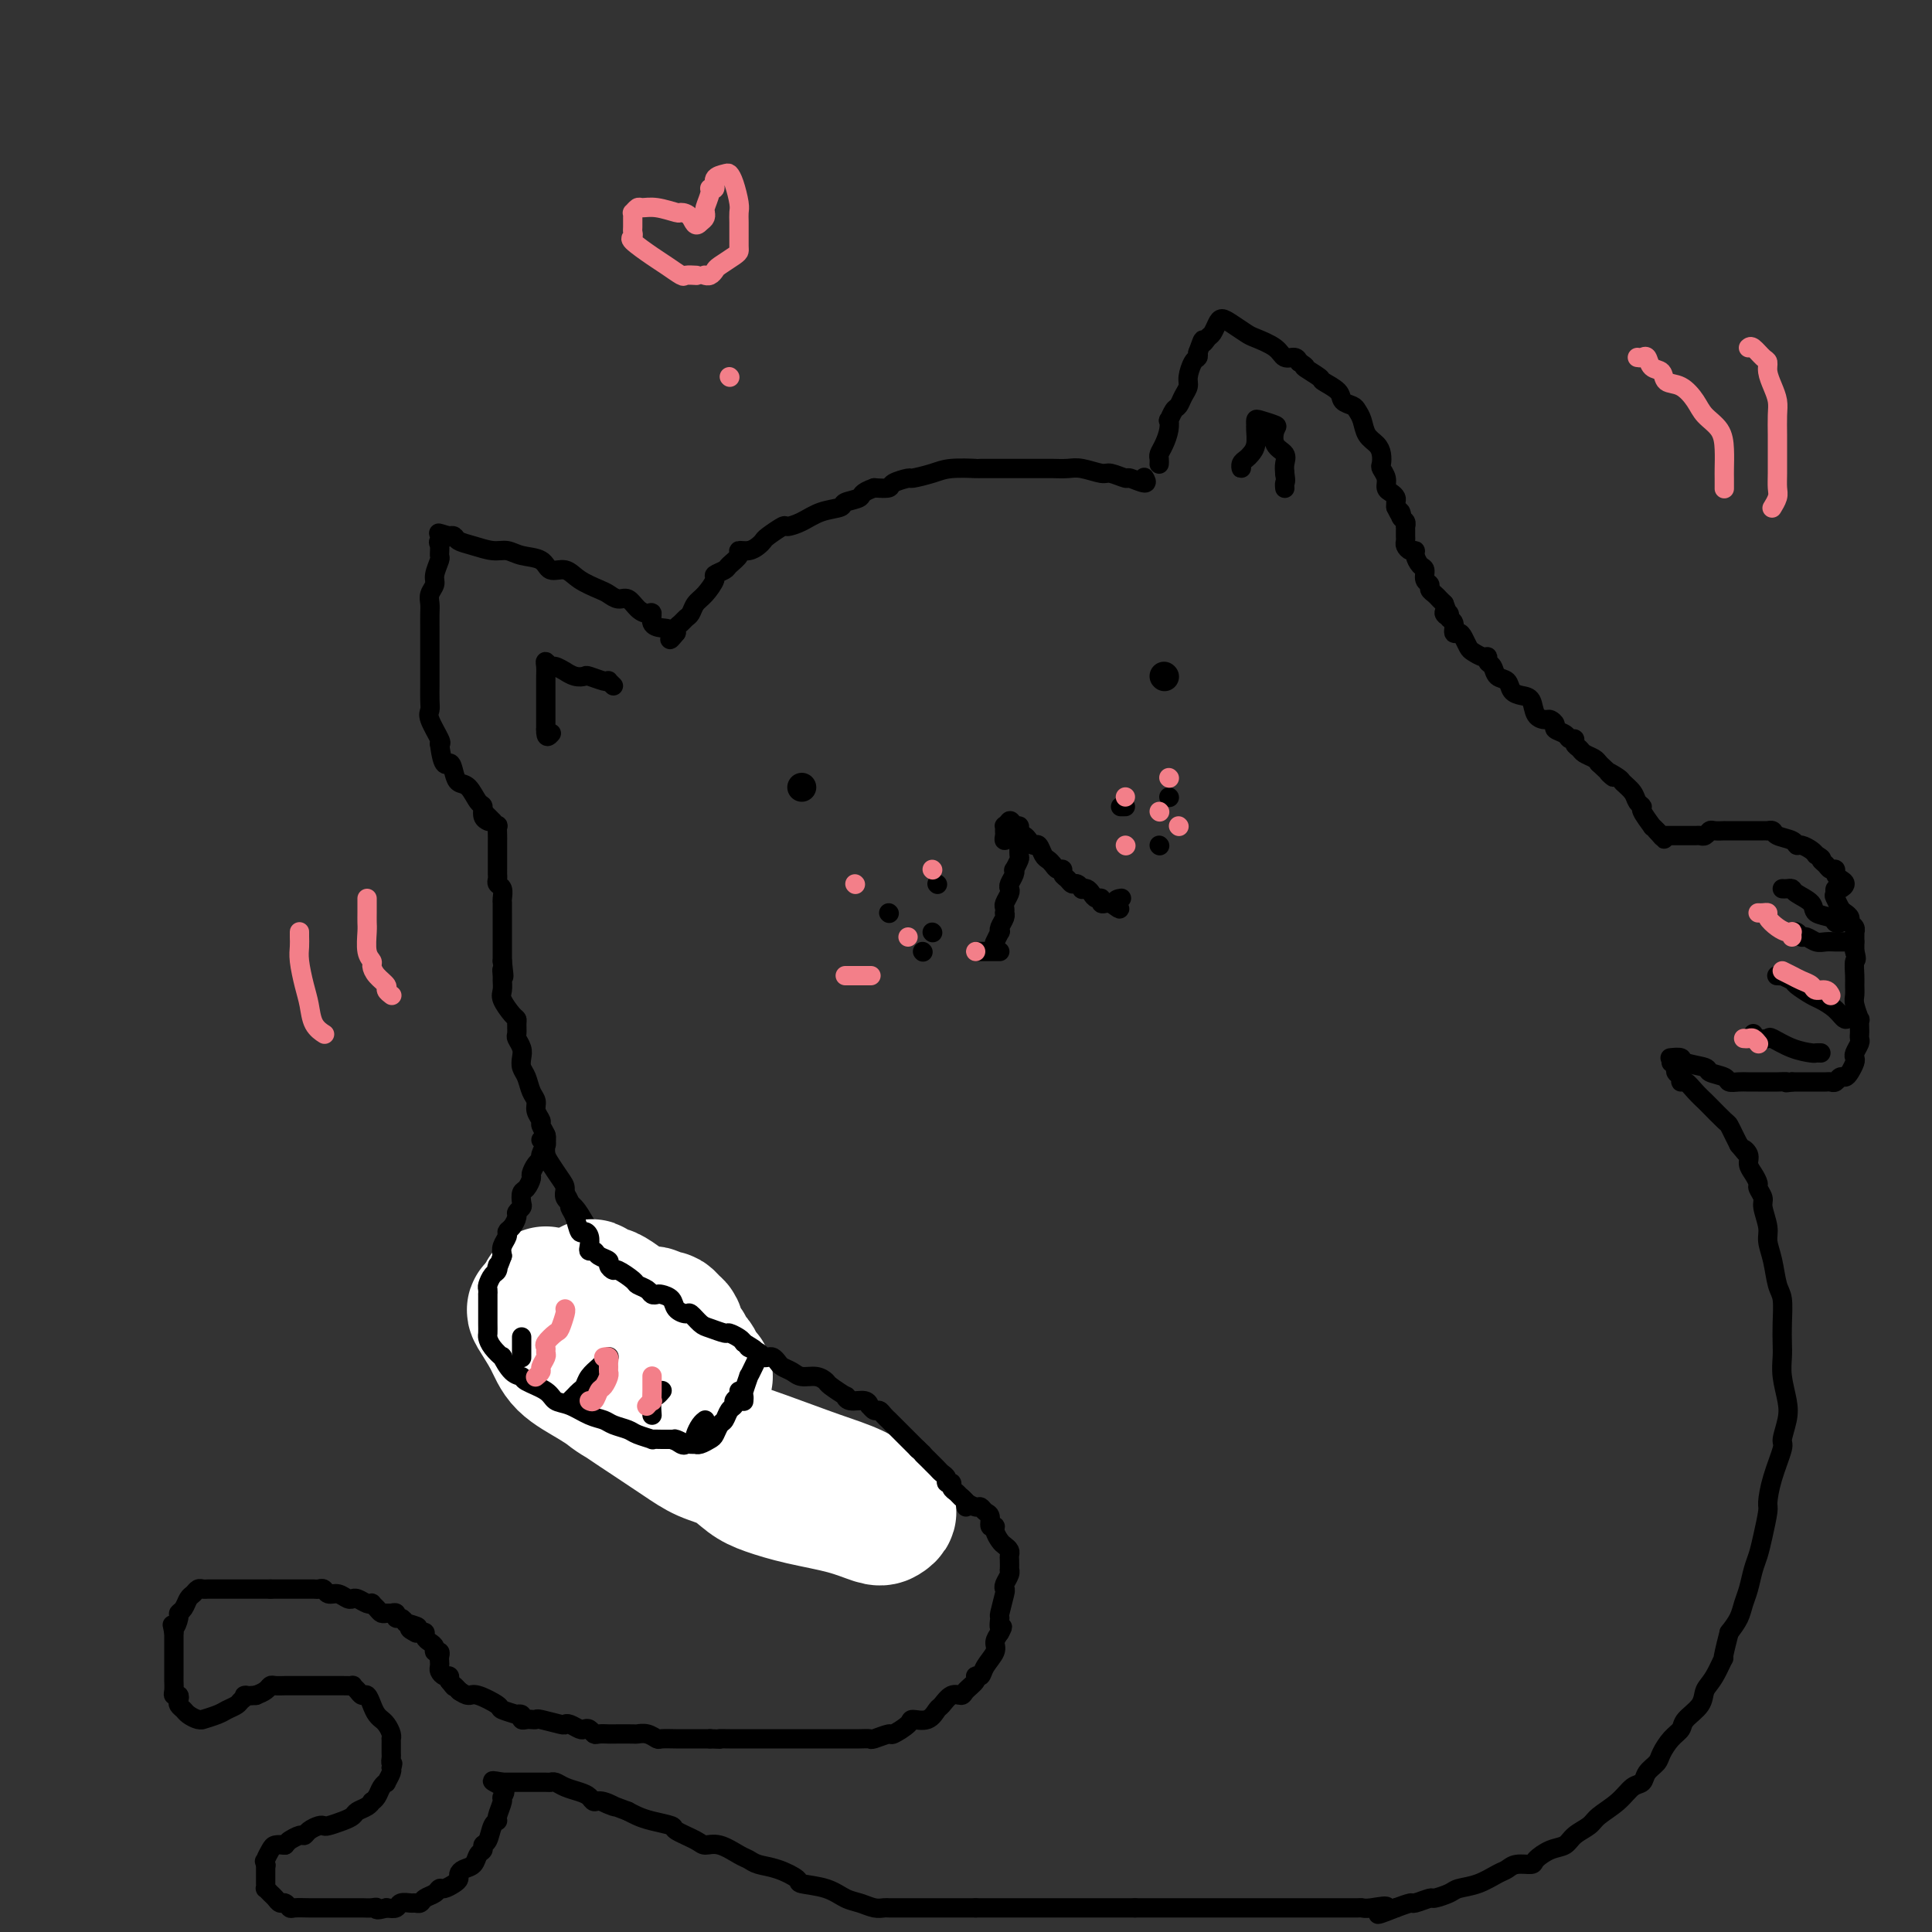 <svg viewBox='0 0 400 400' version='1.1' xmlns='http://www.w3.org/2000/svg' xmlns:xlink='http://www.w3.org/1999/xlink'><rect x="0" y="0" width="400" height="400" fill="#333333" stroke="none"/><g fill='none' stroke='#000000' stroke-width='4' stroke-linecap='round' stroke-linejoin='round'><path d='M237,99c-0.089,-0.146 -0.178,-0.292 0,0c0.178,0.292 0.622,1.022 0,1c-0.622,-0.022 -2.309,-0.794 -3,-1c-0.691,-0.206 -0.386,0.155 -1,0c-0.614,-0.155 -2.145,-0.826 -3,-1c-0.855,-0.174 -1.032,0.150 -2,0c-0.968,-0.150 -2.728,-0.772 -4,-1c-1.272,-0.228 -2.056,-0.061 -3,0c-0.944,0.061 -2.048,0.016 -3,0c-0.952,-0.016 -1.754,-0.004 -3,0c-1.246,0.004 -2.938,0.000 -4,0c-1.062,-0.000 -1.493,0.003 -3,0c-1.507,-0.003 -4.089,-0.011 -5,0c-0.911,0.011 -0.150,0.041 -1,0c-0.850,-0.041 -3.310,-0.152 -5,0c-1.690,0.152 -2.608,0.566 -4,1c-1.392,0.434 -3.257,0.887 -4,1c-0.743,0.113 -0.364,-0.114 -1,0c-0.636,0.114 -2.287,0.569 -3,1c-0.713,0.431 -0.490,0.837 -1,1c-0.510,0.163 -1.755,0.081 -3,0'/><path d='M181,101c-2.975,1.025 -2.413,1.587 -3,2c-0.587,0.413 -2.322,0.675 -3,1c-0.678,0.325 -0.298,0.712 -1,1c-0.702,0.288 -2.486,0.476 -4,1c-1.514,0.524 -2.759,1.383 -4,2c-1.241,0.617 -2.478,0.991 -3,1c-0.522,0.009 -0.327,-0.348 -1,0c-0.673,0.348 -2.213,1.399 -3,2c-0.787,0.601 -0.822,0.751 -1,1c-0.178,0.249 -0.500,0.595 -1,1c-0.500,0.405 -1.179,0.868 -2,1c-0.821,0.132 -1.783,-0.066 -2,0c-0.217,0.066 0.311,0.397 0,1c-0.311,0.603 -1.462,1.478 -2,2c-0.538,0.522 -0.462,0.692 -1,1c-0.538,0.308 -1.688,0.755 -2,1c-0.312,0.245 0.215,0.289 0,1c-0.215,0.711 -1.171,2.088 -2,3c-0.829,0.912 -1.532,1.357 -2,2c-0.468,0.643 -0.700,1.482 -1,2c-0.300,0.518 -0.669,0.713 -1,1c-0.331,0.287 -0.625,0.664 -1,1c-0.375,0.336 -0.832,0.629 -1,1c-0.168,0.371 -0.048,0.820 0,1c0.048,0.180 0.024,0.090 0,0'/><path d='M140,131c-2.149,2.683 -1.023,0.891 -1,0c0.023,-0.891 -1.057,-0.881 -2,-1c-0.943,-0.119 -1.747,-0.365 -2,-1c-0.253,-0.635 0.046,-1.658 0,-2c-0.046,-0.342 -0.435,-0.004 -1,0c-0.565,0.004 -1.304,-0.327 -2,-1c-0.696,-0.673 -1.348,-1.688 -2,-2c-0.652,-0.312 -1.304,0.080 -2,0c-0.696,-0.080 -1.437,-0.633 -2,-1c-0.563,-0.367 -0.950,-0.550 -2,-1c-1.050,-0.450 -2.763,-1.167 -4,-2c-1.237,-0.833 -1.997,-1.782 -3,-2c-1.003,-0.218 -2.249,0.296 -3,0c-0.751,-0.296 -1.009,-1.403 -2,-2c-0.991,-0.597 -2.717,-0.685 -4,-1c-1.283,-0.315 -2.122,-0.859 -3,-1c-0.878,-0.141 -1.793,0.120 -3,0c-1.207,-0.120 -2.705,-0.620 -4,-1c-1.295,-0.380 -2.387,-0.641 -3,-1c-0.613,-0.359 -0.747,-0.817 -1,-1c-0.253,-0.183 -0.627,-0.092 -1,0'/><path d='M93,111c-3.878,-1.136 -1.574,-0.475 -1,0c0.574,0.475 -0.582,0.764 -1,1c-0.418,0.236 -0.097,0.419 0,1c0.097,0.581 -0.030,1.559 0,2c0.030,0.441 0.218,0.345 0,1c-0.218,0.655 -0.843,2.061 -1,3c-0.157,0.939 0.154,1.410 0,2c-0.154,0.590 -0.773,1.297 -1,2c-0.227,0.703 -0.061,1.400 0,2c0.061,0.600 0.016,1.103 0,2c-0.016,0.897 -0.004,2.189 0,3c0.004,0.811 0.001,1.143 0,2c-0.001,0.857 -0.000,2.239 0,3c0.000,0.761 0.001,0.900 0,2c-0.001,1.100 -0.002,3.160 0,4c0.002,0.840 0.008,0.460 0,1c-0.008,0.540 -0.030,2.001 0,3c0.030,0.999 0.111,1.536 0,2c-0.111,0.464 -0.415,0.856 0,2c0.415,1.144 1.547,3.041 2,4c0.453,0.959 0.226,0.979 0,1'/><path d='M91,154c0.711,5.612 1.489,4.141 2,4c0.511,-0.141 0.754,1.046 1,2c0.246,0.954 0.496,1.674 1,2c0.504,0.326 1.263,0.259 2,1c0.737,0.741 1.452,2.290 2,3c0.548,0.710 0.931,0.582 1,1c0.069,0.418 -0.174,1.382 0,2c0.174,0.618 0.764,0.891 1,1c0.236,0.109 0.118,0.055 0,0'/><path d='M240,96c0.002,-0.025 0.003,-0.050 0,0c-0.003,0.050 -0.011,0.176 0,0c0.011,-0.176 0.042,-0.654 0,-1c-0.042,-0.346 -0.156,-0.560 0,-1c0.156,-0.440 0.581,-1.106 1,-2c0.419,-0.894 0.833,-2.018 1,-3c0.167,-0.982 0.086,-1.824 0,-2c-0.086,-0.176 -0.177,0.315 0,0c0.177,-0.315 0.621,-1.434 1,-2c0.379,-0.566 0.693,-0.579 1,-1c0.307,-0.421 0.608,-1.251 1,-2c0.392,-0.749 0.876,-1.419 1,-2c0.124,-0.581 -0.111,-1.073 0,-2c0.111,-0.927 0.568,-2.288 1,-3c0.432,-0.712 0.838,-0.775 1,-1c0.162,-0.225 0.081,-0.613 0,-1'/><path d='M248,73c1.416,-3.959 0.956,-2.358 1,-2c0.044,0.358 0.591,-0.529 1,-1c0.409,-0.471 0.680,-0.526 1,-1c0.320,-0.474 0.688,-1.368 1,-2c0.312,-0.632 0.566,-1.001 1,-1c0.434,0.001 1.046,0.372 2,1c0.954,0.628 2.248,1.512 3,2c0.752,0.488 0.961,0.578 2,1c1.039,0.422 2.907,1.175 4,2c1.093,0.825 1.410,1.722 2,2c0.590,0.278 1.454,-0.063 2,0c0.546,0.063 0.773,0.532 1,1'/><path d='M269,75c2.214,1.352 0.749,0.733 1,1c0.251,0.267 2.218,1.420 3,2c0.782,0.580 0.381,0.589 1,1c0.619,0.411 2.260,1.225 3,2c0.740,0.775 0.578,1.510 1,2c0.422,0.490 1.426,0.736 2,1c0.574,0.264 0.718,0.546 1,1c0.282,0.454 0.703,1.081 1,2c0.297,0.919 0.471,2.129 1,3c0.529,0.871 1.414,1.402 2,2c0.586,0.598 0.874,1.263 1,2c0.126,0.737 0.089,1.545 0,2c-0.089,0.455 -0.230,0.556 0,1c0.230,0.444 0.832,1.232 1,2c0.168,0.768 -0.099,1.516 0,2c0.099,0.484 0.562,0.704 1,1c0.438,0.296 0.849,0.667 1,1c0.151,0.333 0.041,0.628 0,1c-0.041,0.372 -0.012,0.821 0,1c0.012,0.179 0.006,0.090 0,0'/><path d='M289,105c1.635,3.426 1.223,1.492 1,1c-0.223,-0.492 -0.256,0.460 0,1c0.256,0.540 0.801,0.670 1,1c0.199,0.330 0.054,0.862 0,1c-0.054,0.138 -0.015,-0.118 0,0c0.015,0.118 0.007,0.610 0,1c-0.007,0.390 -0.012,0.678 0,1c0.012,0.322 0.041,0.677 0,1c-0.041,0.323 -0.152,0.616 0,1c0.152,0.384 0.567,0.861 1,1c0.433,0.139 0.886,-0.061 1,0c0.114,0.061 -0.109,0.384 0,1c0.109,0.616 0.550,1.527 1,2c0.450,0.473 0.908,0.508 1,1c0.092,0.492 -0.183,1.441 0,2c0.183,0.559 0.822,0.727 1,1c0.178,0.273 -0.107,0.650 0,1c0.107,0.350 0.606,0.671 1,1c0.394,0.329 0.684,0.665 1,1c0.316,0.335 0.658,0.667 1,1'/><path d='M299,125c1.482,3.561 0.186,2.465 0,2c-0.186,-0.465 0.738,-0.297 1,0c0.262,0.297 -0.137,0.722 0,1c0.137,0.278 0.810,0.407 1,1c0.190,0.593 -0.105,1.650 0,2c0.105,0.350 0.609,-0.007 1,0c0.391,0.007 0.669,0.379 1,1c0.331,0.621 0.715,1.490 1,2c0.285,0.510 0.472,0.660 1,1c0.528,0.340 1.397,0.869 2,1c0.603,0.131 0.939,-0.135 1,0c0.061,0.135 -0.153,0.670 0,1c0.153,0.330 0.674,0.456 1,1c0.326,0.544 0.459,1.506 1,2c0.541,0.494 1.492,0.521 2,1c0.508,0.479 0.574,1.411 1,2c0.426,0.589 1.213,0.837 2,1c0.787,0.163 1.574,0.243 2,1c0.426,0.757 0.491,2.192 1,3c0.509,0.808 1.464,0.990 2,1c0.536,0.010 0.654,-0.151 1,0c0.346,0.151 0.920,0.614 1,1c0.080,0.386 -0.333,0.695 0,1c0.333,0.305 1.413,0.607 2,1c0.587,0.393 0.681,0.879 1,1c0.319,0.121 0.863,-0.122 1,0c0.137,0.122 -0.132,0.610 0,1c0.132,0.390 0.664,0.682 1,1c0.336,0.318 0.475,0.663 1,1c0.525,0.337 1.436,0.668 2,1c0.564,0.332 0.782,0.666 1,1'/><path d='M331,158c4.981,4.579 2.433,2.526 2,2c-0.433,-0.526 1.247,0.476 2,1c0.753,0.524 0.578,0.572 1,1c0.422,0.428 1.441,1.237 2,2c0.559,0.763 0.656,1.482 1,2c0.344,0.518 0.933,0.836 1,1c0.067,0.164 -0.388,0.174 0,1c0.388,0.826 1.619,2.469 2,3c0.381,0.531 -0.090,-0.049 0,0c0.090,0.049 0.740,0.728 1,1c0.260,0.272 0.130,0.136 0,0'/><path d='M343,172c2.167,2.500 1.583,1.750 1,1'/><path d='M344,173c0.108,0.155 -0.123,0.041 0,0c0.123,-0.041 0.600,-0.011 1,0c0.400,0.011 0.723,0.003 1,0c0.277,-0.003 0.508,0.000 1,0c0.492,-0.000 1.245,-0.004 2,0c0.755,0.004 1.510,0.015 2,0c0.490,-0.015 0.714,-0.057 1,0c0.286,0.057 0.635,0.211 1,0c0.365,-0.211 0.746,-0.789 1,-1c0.254,-0.211 0.382,-0.057 1,0c0.618,0.057 1.728,0.015 2,0c0.272,-0.015 -0.293,-0.004 0,0c0.293,0.004 1.444,0.001 2,0c0.556,-0.001 0.517,-0.000 1,0c0.483,0.000 1.489,0.000 2,0c0.511,-0.000 0.528,0.000 1,0c0.472,-0.000 1.398,-0.001 2,0c0.602,0.001 0.880,0.003 1,0c0.120,-0.003 0.081,-0.012 0,0c-0.081,0.012 -0.204,0.046 0,0c0.204,-0.046 0.736,-0.171 1,0c0.264,0.171 0.259,0.637 1,1c0.741,0.363 2.226,0.622 3,1c0.774,0.378 0.836,0.874 1,1c0.164,0.126 0.429,-0.120 1,0c0.571,0.120 1.449,0.606 2,1c0.551,0.394 0.776,0.697 1,1'/><path d='M376,177c1.725,0.956 1.036,0.848 1,1c-0.036,0.152 0.581,0.566 1,1c0.419,0.434 0.638,0.890 1,1c0.362,0.110 0.865,-0.124 1,0c0.135,0.124 -0.097,0.607 0,1c0.097,0.393 0.523,0.696 1,1c0.477,0.304 1.004,0.607 1,1c-0.004,0.393 -0.540,0.875 -1,1c-0.460,0.125 -0.846,-0.107 -1,0c-0.154,0.107 -0.077,0.554 0,1'/><path d='M380,185c-0.358,0.427 -0.255,0.496 0,1c0.255,0.504 0.660,1.444 1,2c0.340,0.556 0.613,0.727 1,1c0.387,0.273 0.888,0.647 1,1c0.112,0.353 -0.166,0.686 0,1c0.166,0.314 0.777,0.609 1,1c0.223,0.391 0.060,0.878 0,1c-0.060,0.122 -0.016,-0.121 0,0c0.016,0.121 0.004,0.607 0,1c-0.004,0.393 -0.001,0.693 0,1c0.001,0.307 0.000,0.621 0,1c-0.000,0.379 -0.000,0.823 0,1c0.000,0.177 0.000,0.089 0,0'/><path d='M384,197c0.618,2.152 0.165,1.534 0,2c-0.165,0.466 -0.040,2.018 0,3c0.040,0.982 -0.003,1.396 0,2c0.003,0.604 0.053,1.398 0,2c-0.053,0.602 -0.210,1.012 0,2c0.210,0.988 0.788,2.555 1,3c0.212,0.445 0.058,-0.233 0,0c-0.058,0.233 -0.019,1.375 0,2c0.019,0.625 0.019,0.731 0,1c-0.019,0.269 -0.057,0.701 0,1c0.057,0.299 0.208,0.465 0,1c-0.208,0.535 -0.777,1.440 -1,2c-0.223,0.560 -0.101,0.776 0,1c0.101,0.224 0.182,0.456 0,1c-0.182,0.544 -0.626,1.400 -1,2c-0.374,0.600 -0.677,0.945 -1,1c-0.323,0.055 -0.664,-0.182 -1,0c-0.336,0.182 -0.666,0.781 -1,1c-0.334,0.219 -0.671,0.059 -1,0c-0.329,-0.059 -0.651,-0.016 -1,0c-0.349,0.016 -0.726,0.004 -1,0c-0.274,-0.004 -0.445,-0.001 -1,0c-0.555,0.001 -1.496,0.000 -2,0c-0.504,-0.000 -0.573,-0.000 -1,0c-0.427,0.000 -1.214,0.000 -2,0'/><path d='M371,224c-1.987,0.309 -0.955,0.083 -1,0c-0.045,-0.083 -1.166,-0.022 -2,0c-0.834,0.022 -1.379,0.007 -2,0c-0.621,-0.007 -1.316,-0.005 -2,0c-0.684,0.005 -1.358,0.012 -2,0c-0.642,-0.012 -1.254,-0.045 -2,0c-0.746,0.045 -1.626,0.167 -2,0c-0.374,-0.167 -0.242,-0.623 -1,-1c-0.758,-0.377 -2.407,-0.675 -3,-1c-0.593,-0.325 -0.131,-0.675 -1,-1c-0.869,-0.325 -3.068,-0.623 -4,-1c-0.932,-0.377 -0.597,-0.832 -1,-1c-0.403,-0.168 -1.544,-0.048 -2,0c-0.456,0.048 -0.228,0.024 0,0'/><path d='M381,190c0.107,0.397 0.213,0.794 0,1c-0.213,0.206 -0.747,0.220 -1,0c-0.253,-0.220 -0.225,-0.676 -1,-1c-0.775,-0.324 -2.354,-0.518 -3,-1c-0.646,-0.482 -0.359,-1.254 -1,-2c-0.641,-0.746 -2.210,-1.468 -3,-2c-0.790,-0.532 -0.799,-0.875 -1,-1c-0.201,-0.125 -0.593,-0.034 -1,0c-0.407,0.034 -0.831,0.010 -1,0c-0.169,-0.010 -0.085,-0.005 0,0'/><path d='M384,195c-0.214,0.001 -0.427,0.001 -1,0c-0.573,-0.001 -1.505,-0.004 -2,0c-0.495,0.004 -0.552,0.016 -1,0c-0.448,-0.016 -1.286,-0.061 -2,0c-0.714,0.061 -1.305,0.226 -2,0c-0.695,-0.226 -1.493,-0.845 -2,-1c-0.507,-0.155 -0.724,0.155 -1,0c-0.276,-0.155 -0.610,-0.773 -1,-1c-0.390,-0.227 -0.836,-0.061 -1,0c-0.164,0.061 -0.047,0.017 0,0c0.047,-0.017 0.023,-0.009 0,0'/><path d='M383,210c-0.277,0.593 -0.554,1.185 -1,1c-0.446,-0.185 -1.060,-1.149 -2,-2c-0.940,-0.851 -2.207,-1.591 -3,-2c-0.793,-0.409 -1.111,-0.488 -2,-1c-0.889,-0.512 -2.347,-1.458 -3,-2c-0.653,-0.542 -0.501,-0.681 -1,-1c-0.499,-0.319 -1.649,-0.817 -2,-1c-0.351,-0.183 0.098,-0.049 0,0c-0.098,0.049 -0.742,0.014 -1,0c-0.258,-0.014 -0.129,-0.007 0,0'/><path d='M377,218c-0.399,-0.014 -0.799,-0.028 -1,0c-0.201,0.028 -0.204,0.100 -1,0c-0.796,-0.100 -2.385,-0.370 -4,-1c-1.615,-0.630 -3.256,-1.619 -4,-2c-0.744,-0.381 -0.591,-0.154 -1,0c-0.409,0.154 -1.379,0.234 -2,0c-0.621,-0.234 -0.892,-0.781 -1,-1c-0.108,-0.219 -0.054,-0.109 0,0'/><path d='M346,220c0.454,0.331 0.909,0.662 1,1c0.091,0.338 -0.180,0.685 0,1c0.180,0.315 0.812,0.600 1,1c0.188,0.400 -0.068,0.917 0,1c0.068,0.083 0.459,-0.268 1,0c0.541,0.268 1.230,1.156 2,2c0.770,0.844 1.621,1.644 2,2c0.379,0.356 0.287,0.270 1,1c0.713,0.730 2.232,2.278 3,3c0.768,0.722 0.784,0.617 1,1c0.216,0.383 0.633,1.252 1,2c0.367,0.748 0.683,1.374 1,2'/><path d='M360,237c2.329,2.822 1.150,1.376 1,1c-0.150,-0.376 0.729,0.318 1,1c0.271,0.682 -0.067,1.352 0,2c0.067,0.648 0.539,1.274 1,2c0.461,0.726 0.912,1.552 1,2c0.088,0.448 -0.188,0.517 0,1c0.188,0.483 0.838,1.380 1,2c0.162,0.620 -0.164,0.964 0,2c0.164,1.036 0.818,2.764 1,4c0.182,1.236 -0.109,1.979 0,3c0.109,1.021 0.618,2.321 1,4c0.382,1.679 0.639,3.736 1,5c0.361,1.264 0.828,1.733 1,3c0.172,1.267 0.050,3.332 0,5c-0.050,1.668 -0.026,2.938 0,4c0.026,1.062 0.055,1.917 0,3c-0.055,1.083 -0.195,2.394 0,4c0.195,1.606 0.725,3.506 1,5c0.275,1.494 0.294,2.583 0,4c-0.294,1.417 -0.901,3.164 -1,4c-0.099,0.836 0.310,0.761 0,2c-0.310,1.239 -1.340,3.791 -2,6c-0.660,2.209 -0.950,4.074 -1,5c-0.050,0.926 0.141,0.912 0,2c-0.141,1.088 -0.615,3.277 -1,5c-0.385,1.723 -0.680,2.978 -1,4c-0.320,1.022 -0.666,1.810 -1,3c-0.334,1.190 -0.657,2.783 -1,4c-0.343,1.217 -0.708,2.058 -1,3c-0.292,0.942 -0.512,1.983 -1,3c-0.488,1.017 -1.244,2.008 -2,3'/><path d='M358,338c-1.993,7.735 -0.976,5.073 -1,5c-0.024,-0.073 -1.091,2.442 -2,4c-0.909,1.558 -1.661,2.160 -2,3c-0.339,0.840 -0.266,1.920 -1,3c-0.734,1.080 -2.276,2.162 -3,3c-0.724,0.838 -0.632,1.431 -1,2c-0.368,0.569 -1.197,1.112 -2,2c-0.803,0.888 -1.580,2.120 -2,3c-0.420,0.880 -0.484,1.407 -1,2c-0.516,0.593 -1.483,1.251 -2,2c-0.517,0.749 -0.585,1.590 -1,2c-0.415,0.410 -1.179,0.389 -2,1c-0.821,0.611 -1.700,1.855 -3,3c-1.300,1.145 -3.022,2.190 -4,3c-0.978,0.810 -1.212,1.386 -2,2c-0.788,0.614 -2.132,1.265 -3,2c-0.868,0.735 -1.262,1.555 -2,2c-0.738,0.445 -1.822,0.515 -3,1c-1.178,0.485 -2.450,1.386 -3,2c-0.550,0.614 -0.379,0.942 -1,1c-0.621,0.058 -2.033,-0.153 -3,0c-0.967,0.153 -1.489,0.671 -2,1c-0.511,0.329 -1.009,0.471 -2,1c-0.991,0.529 -2.473,1.447 -4,2c-1.527,0.553 -3.100,0.741 -4,1c-0.900,0.259 -1.129,0.591 -2,1c-0.871,0.409 -2.385,0.897 -3,1c-0.615,0.103 -0.330,-0.179 -1,0c-0.670,0.179 -2.296,0.817 -3,1c-0.704,0.183 -0.487,-0.091 -1,0c-0.513,0.091 -1.757,0.545 -3,1'/><path d='M289,395c-6.491,2.630 -2.717,0.705 -2,0c0.717,-0.705 -1.622,-0.189 -3,0c-1.378,0.189 -1.795,0.051 -2,0c-0.205,-0.051 -0.200,-0.014 -1,0c-0.800,0.014 -2.406,0.004 -3,0c-0.594,-0.004 -0.174,-0.001 -1,0c-0.826,0.001 -2.896,0.000 -4,0c-1.104,-0.000 -1.240,-0.000 -2,0c-0.760,0.000 -2.143,0.000 -3,0c-0.857,-0.000 -1.188,-0.000 -2,0c-0.812,0.000 -2.104,0.000 -3,0c-0.896,-0.000 -1.394,-0.000 -2,0c-0.606,0.000 -1.318,0.000 -2,0c-0.682,-0.000 -1.332,-0.000 -2,0c-0.668,0.000 -1.352,0.000 -2,0c-0.648,-0.000 -1.259,-0.000 -2,0c-0.741,0.000 -1.612,0.000 -2,0c-0.388,-0.000 -0.293,-0.000 -1,0c-0.707,0.000 -2.217,0.000 -3,0c-0.783,-0.000 -0.840,-0.000 -1,0c-0.160,0.000 -0.425,0.000 -1,0c-0.575,-0.000 -1.462,-0.000 -2,0c-0.538,0.000 -0.726,0.000 -1,0c-0.274,-0.000 -0.633,-0.000 -1,0c-0.367,0.000 -0.742,0.000 -1,0c-0.258,-0.000 -0.398,0.000 -1,0c-0.602,0.000 -1.667,0.000 -2,0c-0.333,0.000 0.064,0.000 0,0c-0.064,0.000 -0.590,-0.000 -1,0c-0.410,0.000 -0.705,0.000 -1,0'/><path d='M235,395c-8.516,0.000 -2.807,0.000 -1,0c1.807,0.000 -0.289,0.000 -1,0c-0.711,0.000 -0.036,0.000 0,0c0.036,0.000 -0.568,0.000 -1,0c-0.432,0.000 -0.693,0.000 -1,0c-0.307,0.000 -0.660,0.000 -1,0c-0.340,0.000 -0.669,0.000 -1,0c-0.331,0.000 -0.665,0.000 -1,0c-0.335,0.000 -0.670,0.000 -1,0c-0.330,0.000 -0.656,0.000 -1,0c-0.344,0.000 -0.707,0.000 -1,0c-0.293,0.000 -0.516,0.000 -1,0c-0.484,0.000 -1.228,0.000 -2,0c-0.772,0.000 -1.572,0.000 -2,0c-0.428,-0.000 -0.486,0.000 -1,0c-0.514,0.000 -1.485,0.000 -2,0c-0.515,0.000 -0.574,0.000 -1,0c-0.426,0.000 -1.217,0.000 -2,0c-0.783,0.000 -1.557,0.000 -2,0c-0.443,0.000 -0.556,0.000 -1,0c-0.444,0.000 -1.218,0.000 -2,0c-0.782,0.000 -1.571,0.000 -2,0c-0.429,0.000 -0.496,0.000 -1,0c-0.504,0.000 -1.443,0.000 -2,0c-0.557,0.000 -0.730,-0.000 -1,0c-0.270,0.000 -0.635,0.000 -1,0'/><path d='M202,395c-5.446,0.000 -2.561,0.000 -2,0c0.561,-0.000 -1.200,-0.000 -2,0c-0.800,0.000 -0.638,0.000 -1,0c-0.362,-0.000 -1.249,-0.000 -2,0c-0.751,0.000 -1.366,0.000 -2,0c-0.634,-0.000 -1.287,-0.000 -2,0c-0.713,0.000 -1.487,0.000 -2,0c-0.513,-0.000 -0.767,-0.000 -1,0c-0.233,0.000 -0.446,0.001 -1,0c-0.554,-0.001 -1.450,-0.003 -2,0c-0.550,0.003 -0.755,0.013 -1,0c-0.245,-0.013 -0.531,-0.049 -1,0c-0.469,0.049 -1.121,0.182 -2,0c-0.879,-0.182 -1.984,-0.678 -3,-1c-1.016,-0.322 -1.944,-0.471 -3,-1c-1.056,-0.529 -2.240,-1.437 -4,-2c-1.760,-0.563 -4.096,-0.781 -5,-1c-0.904,-0.219 -0.376,-0.439 -1,-1c-0.624,-0.561 -2.400,-1.465 -4,-2c-1.600,-0.535 -3.024,-0.703 -4,-1c-0.976,-0.297 -1.505,-0.722 -2,-1c-0.495,-0.278 -0.957,-0.407 -2,-1c-1.043,-0.593 -2.669,-1.650 -4,-2c-1.331,-0.350 -2.369,0.008 -3,0c-0.631,-0.008 -0.854,-0.383 -2,-1c-1.146,-0.617 -3.213,-1.475 -4,-2c-0.787,-0.525 -0.293,-0.718 -1,-1c-0.707,-0.282 -2.613,-0.653 -4,-1c-1.387,-0.347 -2.253,-0.671 -3,-1c-0.747,-0.329 -1.373,-0.665 -2,-1'/><path d='M130,375c-8.478,-3.256 -4.171,-1.397 -3,-1c1.171,0.397 -0.792,-0.667 -2,-1c-1.208,-0.333 -1.661,0.065 -2,0c-0.339,-0.065 -0.564,-0.592 -1,-1c-0.436,-0.408 -1.083,-0.698 -2,-1c-0.917,-0.302 -2.102,-0.617 -3,-1c-0.898,-0.383 -1.507,-0.835 -2,-1c-0.493,-0.165 -0.870,-0.044 -1,0c-0.130,0.044 -0.014,0.012 -1,0c-0.986,-0.012 -3.074,-0.003 -4,0c-0.926,0.003 -0.692,0.001 -1,0c-0.308,-0.001 -1.160,-0.000 -2,0c-0.840,0.000 -1.669,0.000 -2,0c-0.331,-0.000 -0.166,-0.000 0,0'/><path d='M104,369c-4.018,-0.819 -1.062,0.134 0,1c1.062,0.866 0.229,1.644 0,2c-0.229,0.356 0.146,0.288 0,1c-0.146,0.712 -0.814,2.204 -1,3c-0.186,0.796 0.109,0.896 0,1c-0.109,0.104 -0.621,0.212 -1,1c-0.379,0.788 -0.625,2.256 -1,3c-0.375,0.744 -0.877,0.763 -1,1c-0.123,0.237 0.135,0.694 0,1c-0.135,0.306 -0.663,0.463 -1,1c-0.337,0.537 -0.485,1.453 -1,2c-0.515,0.547 -1.399,0.725 -2,1c-0.601,0.275 -0.921,0.647 -1,1c-0.079,0.353 0.082,0.686 0,1c-0.082,0.314 -0.407,0.609 -1,1c-0.593,0.391 -1.454,0.879 -2,1c-0.546,0.121 -0.776,-0.125 -1,0c-0.224,0.125 -0.440,0.622 -1,1c-0.560,0.378 -1.463,0.636 -2,1c-0.537,0.364 -0.706,0.833 -1,1c-0.294,0.167 -0.711,0.031 -1,0c-0.289,-0.031 -0.449,0.043 -1,0c-0.551,-0.043 -1.495,-0.204 -2,0c-0.505,0.204 -0.573,0.773 -1,1c-0.427,0.227 -1.214,0.114 -2,0'/><path d='M80,395c-2.584,0.774 -2.043,0.207 -2,0c0.043,-0.207 -0.412,-0.056 -1,0c-0.588,0.056 -1.308,0.015 -2,0c-0.692,-0.015 -1.354,-0.004 -2,0c-0.646,0.004 -1.274,0.001 -2,0c-0.726,-0.001 -1.550,-0.001 -2,0c-0.450,0.001 -0.526,0.001 -1,0c-0.474,-0.001 -1.345,-0.004 -2,0c-0.655,0.004 -1.092,0.016 -2,0c-0.908,-0.016 -2.285,-0.060 -3,0c-0.715,0.060 -0.769,0.224 -1,0c-0.231,-0.224 -0.640,-0.834 -1,-1c-0.360,-0.166 -0.671,0.114 -1,0c-0.329,-0.114 -0.677,-0.622 -1,-1c-0.323,-0.378 -0.623,-0.626 -1,-1c-0.377,-0.374 -0.833,-0.874 -1,-1c-0.167,-0.126 -0.045,0.121 0,0c0.045,-0.121 0.012,-0.610 0,-1c-0.012,-0.390 -0.003,-0.682 0,-1c0.003,-0.318 0.001,-0.663 0,-1c-0.001,-0.337 -0.000,-0.668 0,-1c0.000,-0.332 0.000,-0.666 0,-1'/><path d='M55,386c-0.468,-1.246 -0.137,-0.362 0,0c0.137,0.362 0.081,0.202 0,0c-0.081,-0.202 -0.187,-0.446 0,-1c0.187,-0.554 0.666,-1.418 1,-2c0.334,-0.582 0.524,-0.880 1,-1c0.476,-0.120 1.238,-0.060 2,0'/><path d='M59,382c0.738,-0.781 0.583,-0.735 1,-1c0.417,-0.265 1.408,-0.842 2,-1c0.592,-0.158 0.787,0.102 1,0c0.213,-0.102 0.445,-0.566 1,-1c0.555,-0.434 1.434,-0.837 2,-1c0.566,-0.163 0.819,-0.085 1,0c0.181,0.085 0.290,0.178 1,0c0.710,-0.178 2.023,-0.626 3,-1c0.977,-0.374 1.620,-0.674 2,-1c0.380,-0.326 0.497,-0.678 1,-1c0.503,-0.322 1.391,-0.615 2,-1c0.609,-0.385 0.938,-0.864 1,-1c0.062,-0.136 -0.142,0.070 0,0c0.142,-0.070 0.630,-0.418 1,-1c0.370,-0.582 0.621,-1.400 1,-2c0.379,-0.600 0.886,-0.984 1,-1c0.114,-0.016 -0.165,0.336 0,0c0.165,-0.336 0.775,-1.360 1,-2c0.225,-0.640 0.064,-0.897 0,-1c-0.064,-0.103 -0.032,-0.051 0,0'/><path d='M81,366c0.619,-1.261 0.166,-0.915 0,-1c-0.166,-0.085 -0.044,-0.601 0,-1c0.044,-0.399 0.012,-0.681 0,-1c-0.012,-0.319 -0.002,-0.676 0,-1c0.002,-0.324 -0.002,-0.615 0,-1c0.002,-0.385 0.011,-0.864 0,-1c-0.011,-0.136 -0.041,0.069 0,0c0.041,-0.069 0.151,-0.413 0,-1c-0.151,-0.587 -0.565,-1.417 -1,-2c-0.435,-0.583 -0.890,-0.921 -1,-1c-0.110,-0.079 0.125,0.099 0,0c-0.125,-0.099 -0.611,-0.474 -1,-1c-0.389,-0.526 -0.683,-1.202 -1,-2c-0.317,-0.798 -0.658,-1.716 -1,-2c-0.342,-0.284 -0.685,0.068 -1,0c-0.315,-0.068 -0.602,-0.554 -1,-1c-0.398,-0.446 -0.908,-0.852 -1,-1c-0.092,-0.148 0.232,-0.040 0,0c-0.232,0.040 -1.020,0.011 -2,0c-0.980,-0.011 -2.150,-0.003 -3,0c-0.850,0.003 -1.378,0.001 -2,0c-0.622,-0.001 -1.336,0.000 -2,0c-0.664,-0.000 -1.277,-0.001 -2,0c-0.723,0.001 -1.555,0.003 -2,0c-0.445,-0.003 -0.503,-0.012 -1,0c-0.497,0.012 -1.432,0.044 -2,0c-0.568,-0.044 -0.768,-0.166 -1,0c-0.232,0.166 -0.495,0.619 -1,1c-0.505,0.381 -1.253,0.691 -2,1'/><path d='M53,351c-3.495,0.261 -2.233,-0.085 -2,0c0.233,0.085 -0.562,0.601 -1,1c-0.438,0.399 -0.520,0.681 -1,1c-0.480,0.319 -1.360,0.675 -2,1c-0.640,0.325 -1.040,0.620 -2,1c-0.960,0.380 -2.481,0.845 -3,1c-0.519,0.155 -0.038,0.000 0,0c0.038,-0.000 -0.368,0.155 -1,0c-0.632,-0.155 -1.489,-0.620 -2,-1c-0.511,-0.380 -0.677,-0.676 -1,-1c-0.323,-0.324 -0.805,-0.677 -1,-1c-0.195,-0.323 -0.105,-0.615 0,-1c0.105,-0.385 0.224,-0.864 0,-1c-0.224,-0.136 -0.792,0.069 -1,0c-0.208,-0.069 -0.056,-0.413 0,-1c0.056,-0.587 0.015,-1.418 0,-2c-0.015,-0.582 -0.004,-0.915 0,-1c0.004,-0.085 0.001,0.079 0,0c-0.001,-0.079 -0.000,-0.402 0,-1c0.000,-0.598 0.000,-1.470 0,-2c-0.000,-0.530 -0.000,-0.719 0,-1c0.000,-0.281 0.000,-0.653 0,-1c-0.000,-0.347 -0.000,-0.670 0,-1c0.000,-0.330 0.000,-0.666 0,-1c-0.000,-0.334 -0.000,-0.667 0,-1c0.000,-0.333 0.000,-0.667 0,-1'/><path d='M36,338c-0.528,-2.749 -0.349,-1.122 0,-1c0.349,0.122 0.867,-1.263 1,-2c0.133,-0.737 -0.119,-0.828 0,-1c0.119,-0.172 0.609,-0.424 1,-1c0.391,-0.576 0.682,-1.475 1,-2c0.318,-0.525 0.662,-0.677 1,-1c0.338,-0.323 0.668,-0.819 1,-1c0.332,-0.181 0.666,-0.049 1,0c0.334,0.049 0.669,0.013 1,0c0.331,-0.013 0.657,-0.003 1,0c0.343,0.003 0.701,0.001 1,0c0.299,-0.001 0.538,-0.000 1,0c0.462,0.000 1.146,0.000 2,0c0.854,-0.000 1.878,-0.000 3,0c1.122,0.000 2.340,0.000 3,0c0.660,-0.000 0.760,-0.000 1,0c0.240,0.000 0.620,0.000 1,0'/><path d='M56,329c2.499,-0.000 1.246,-0.000 1,0c-0.246,0.000 0.514,0.000 1,0c0.486,-0.000 0.697,-0.000 1,0c0.303,0.000 0.697,0.000 1,0c0.303,-0.000 0.515,-0.001 1,0c0.485,0.001 1.242,0.004 2,0c0.758,-0.004 1.515,-0.016 2,0c0.485,0.016 0.697,0.061 1,0c0.303,-0.061 0.698,-0.227 1,0c0.302,0.227 0.511,0.846 1,1c0.489,0.154 1.257,-0.156 2,0c0.743,0.156 1.459,0.778 2,1c0.541,0.222 0.905,0.046 1,0c0.095,-0.046 -0.081,0.040 0,0c0.081,-0.040 0.417,-0.204 1,0c0.583,0.204 1.413,0.776 2,1c0.587,0.224 0.931,0.098 1,0c0.069,-0.098 -0.136,-0.170 0,0c0.136,0.170 0.615,0.580 1,1c0.385,0.420 0.677,0.848 1,1c0.323,0.152 0.678,0.026 1,0c0.322,-0.026 0.611,0.048 1,0c0.389,-0.048 0.877,-0.219 1,0c0.123,0.219 -0.121,0.828 0,1c0.121,0.172 0.606,-0.094 1,0c0.394,0.094 0.697,0.547 1,1'/><path d='M84,336c4.494,1.248 1.730,0.870 1,1c-0.730,0.130 0.574,0.770 1,1c0.426,0.230 -0.027,0.051 0,0c0.027,-0.051 0.533,0.028 1,0c0.467,-0.028 0.895,-0.161 1,0c0.105,0.161 -0.112,0.617 0,1c0.112,0.383 0.552,0.694 1,1c0.448,0.306 0.905,0.607 1,1c0.095,0.393 -0.170,0.879 0,1c0.170,0.121 0.777,-0.123 1,0c0.223,0.123 0.063,0.611 0,1c-0.063,0.389 -0.027,0.678 0,1c0.027,0.322 0.046,0.677 0,1c-0.046,0.323 -0.157,0.612 0,1c0.157,0.388 0.581,0.874 1,1c0.419,0.126 0.834,-0.107 1,0c0.166,0.107 0.083,0.553 0,1'/><path d='M93,348c1.558,2.022 0.953,1.078 1,1c0.047,-0.078 0.744,0.711 1,1c0.256,0.289 0.069,0.078 0,0c-0.069,-0.078 -0.020,-0.022 0,0c0.020,0.022 0.010,0.011 0,0'/><path d='M95,350c0.705,0.565 1.469,0.978 2,1c0.531,0.022 0.831,-0.348 2,0c1.169,0.348 3.207,1.413 4,2c0.793,0.587 0.341,0.697 1,1c0.659,0.303 2.428,0.799 3,1c0.572,0.201 -0.054,0.106 0,0c0.054,-0.106 0.789,-0.224 1,0c0.211,0.224 -0.101,0.791 0,1c0.101,0.209 0.616,0.060 1,0c0.384,-0.060 0.638,-0.030 1,0c0.362,0.030 0.831,0.060 1,0c0.169,-0.060 0.038,-0.208 1,0c0.962,0.208 3.017,0.774 4,1c0.983,0.226 0.893,0.112 1,0c0.107,-0.112 0.410,-0.222 1,0c0.590,0.222 1.466,0.778 2,1c0.534,0.222 0.725,0.112 1,0c0.275,-0.112 0.634,-0.226 1,0c0.366,0.226 0.740,0.793 1,1c0.260,0.207 0.408,0.056 1,0c0.592,-0.056 1.628,-0.016 2,0c0.372,0.016 0.079,0.008 1,0c0.921,-0.008 3.057,-0.016 4,0c0.943,0.016 0.692,0.057 1,0c0.308,-0.057 1.174,-0.211 2,0c0.826,0.211 1.611,0.789 2,1c0.389,0.211 0.383,0.057 1,0c0.617,-0.057 1.856,-0.015 3,0c1.144,0.015 2.193,0.004 3,0c0.807,-0.004 1.374,-0.001 2,0c0.626,0.001 1.313,0.001 2,0'/><path d='M147,360c4.087,0.155 2.305,0.041 2,0c-0.305,-0.041 0.867,-0.011 2,0c1.133,0.011 2.228,0.003 3,0c0.772,-0.003 1.221,-0.001 2,0c0.779,0.001 1.889,0.000 3,0c1.111,-0.000 2.222,-0.000 3,0c0.778,0.000 1.222,-0.000 2,0c0.778,0.000 1.888,0.000 3,0c1.112,-0.000 2.224,-0.000 3,0c0.776,0.000 1.214,0.001 2,0c0.786,-0.001 1.921,-0.005 3,0c1.079,0.005 2.104,0.017 3,0c0.896,-0.017 1.663,-0.064 2,0c0.337,0.064 0.246,0.237 1,0c0.754,-0.237 2.355,-0.885 3,-1c0.645,-0.115 0.334,0.302 1,0c0.666,-0.302 2.310,-1.322 3,-2c0.690,-0.678 0.425,-1.012 1,-1c0.575,0.012 1.989,0.372 3,0c1.011,-0.372 1.617,-1.475 2,-2c0.383,-0.525 0.541,-0.473 1,-1c0.459,-0.527 1.218,-1.634 2,-2c0.782,-0.366 1.586,0.008 2,0c0.414,-0.008 0.438,-0.399 1,-1c0.562,-0.601 1.661,-1.410 2,-2c0.339,-0.590 -0.082,-0.959 0,-1c0.082,-0.041 0.666,0.246 1,0c0.334,-0.246 0.420,-1.025 1,-2c0.580,-0.975 1.656,-2.147 2,-3c0.344,-0.853 -0.045,-1.387 0,-2c0.045,-0.613 0.522,-1.307 1,-2'/><path d='M207,338c1.079,-1.961 0.275,-0.865 0,-1c-0.275,-0.135 -0.022,-1.502 0,-2c0.022,-0.498 -0.186,-0.126 0,-1c0.186,-0.874 0.768,-2.995 1,-4c0.232,-1.005 0.115,-0.894 0,-1c-0.115,-0.106 -0.227,-0.427 0,-1c0.227,-0.573 0.793,-1.396 1,-2c0.207,-0.604 0.056,-0.988 0,-1c-0.056,-0.012 -0.018,0.347 0,0c0.018,-0.347 0.016,-1.402 0,-2c-0.016,-0.598 -0.047,-0.741 0,-1c0.047,-0.259 0.171,-0.634 0,-1c-0.171,-0.366 -0.638,-0.723 -1,-1c-0.362,-0.277 -0.618,-0.473 -1,-1c-0.382,-0.527 -0.890,-1.384 -1,-2c-0.110,-0.616 0.177,-0.992 0,-1c-0.177,-0.008 -0.820,0.352 -1,0c-0.180,-0.352 0.103,-1.418 0,-2c-0.103,-0.582 -0.591,-0.682 -1,-1c-0.409,-0.318 -0.740,-0.855 -1,-1c-0.260,-0.145 -0.450,0.102 -1,0c-0.550,-0.102 -1.459,-0.552 -2,-1c-0.541,-0.448 -0.712,-0.895 -1,-1c-0.288,-0.105 -0.692,0.130 -1,0c-0.308,-0.130 -0.519,-0.626 -1,-1c-0.481,-0.374 -1.232,-0.626 -2,-1c-0.768,-0.374 -1.554,-0.871 -2,-1c-0.446,-0.129 -0.553,0.110 -1,0c-0.447,-0.110 -1.236,-0.568 -2,-1c-0.764,-0.432 -1.504,-0.838 -2,-1c-0.496,-0.162 -0.748,-0.081 -1,0'/><path d='M187,305c-3.224,-1.555 -2.285,-0.941 -2,-1c0.285,-0.059 -0.083,-0.790 -1,-1c-0.917,-0.210 -2.381,0.103 -3,0c-0.619,-0.103 -0.391,-0.620 -1,-1c-0.609,-0.380 -2.054,-0.623 -3,-1c-0.946,-0.377 -1.393,-0.889 -2,-1c-0.607,-0.111 -1.373,0.180 -2,0c-0.627,-0.180 -1.116,-0.832 -2,-1c-0.884,-0.168 -2.165,0.149 -3,0c-0.835,-0.149 -1.225,-0.762 -2,-1c-0.775,-0.238 -1.935,-0.101 -3,0c-1.065,0.101 -2.034,0.167 -3,0c-0.966,-0.167 -1.930,-0.567 -3,-1c-1.070,-0.433 -2.246,-0.900 -3,-1c-0.754,-0.100 -1.088,0.165 -2,0c-0.912,-0.165 -2.404,-0.762 -3,-1c-0.596,-0.238 -0.298,-0.119 0,0'/><path d='M149,295c-6.500,-1.667 -3.750,-0.833 -1,0'/><path d='M148,295c-0.106,0.065 0.129,0.227 0,0c-0.129,-0.227 -0.622,-0.844 -1,-1c-0.378,-0.156 -0.640,0.150 -1,0c-0.360,-0.150 -0.817,-0.757 -1,-1c-0.183,-0.243 -0.091,-0.121 0,0'/><path d='M100,168c0.301,0.300 0.603,0.600 1,1c0.397,0.400 0.891,0.898 1,1c0.109,0.102 -0.167,-0.194 0,0c0.167,0.194 0.777,0.878 1,1c0.223,0.122 0.060,-0.318 0,0c-0.060,0.318 -0.016,1.395 0,2c0.016,0.605 0.004,0.740 0,1c-0.004,0.260 -0.001,0.647 0,1c0.001,0.353 0.000,0.673 0,1c-0.000,0.327 -0.000,0.661 0,1c0.000,0.339 -0.000,0.682 0,1c0.000,0.318 0.000,0.610 0,1c-0.000,0.390 -0.001,0.878 0,1c0.001,0.122 0.004,-0.123 0,0c-0.004,0.123 -0.015,0.614 0,1c0.015,0.386 0.057,0.666 0,1c-0.057,0.334 -0.211,0.722 0,1c0.211,0.278 0.789,0.444 1,1c0.211,0.556 0.057,1.501 0,2c-0.057,0.499 -0.015,0.553 0,1c0.015,0.447 0.004,1.285 0,2c-0.004,0.715 -0.001,1.305 0,2c0.001,0.695 0.000,1.496 0,2c-0.000,0.504 -0.000,0.712 0,1c0.000,0.288 0.000,0.654 0,1c-0.000,0.346 -0.000,0.670 0,1c0.000,0.330 0.000,0.666 0,1c-0.000,0.334 -0.000,0.667 0,1c0.000,0.333 0.000,0.667 0,1'/><path d='M104,199c0.618,5.197 0.164,2.690 0,2c-0.164,-0.690 -0.037,0.439 0,1c0.037,0.561 -0.014,0.556 0,1c0.014,0.444 0.095,1.336 0,2c-0.095,0.664 -0.365,1.099 0,2c0.365,0.901 1.365,2.268 2,3c0.635,0.732 0.906,0.829 1,1c0.094,0.171 0.011,0.416 0,1c-0.011,0.584 0.049,1.508 0,2c-0.049,0.492 -0.206,0.554 0,1c0.206,0.446 0.776,1.278 1,2c0.224,0.722 0.103,1.334 0,2c-0.103,0.666 -0.186,1.385 0,2c0.186,0.615 0.642,1.124 1,2c0.358,0.876 0.617,2.118 1,3c0.383,0.882 0.891,1.405 1,2c0.109,0.595 -0.181,1.261 0,2c0.181,0.739 0.833,1.549 1,2c0.167,0.451 -0.149,0.542 0,1c0.149,0.458 0.764,1.281 1,2c0.236,0.719 0.092,1.333 0,2c-0.092,0.667 -0.131,1.386 0,2c0.131,0.614 0.433,1.122 1,2c0.567,0.878 1.398,2.126 2,3c0.602,0.874 0.974,1.375 1,2c0.026,0.625 -0.295,1.375 0,2c0.295,0.625 1.206,1.126 2,2c0.794,0.874 1.471,2.121 2,3c0.529,0.879 0.912,1.391 1,2c0.088,0.609 -0.118,1.317 0,2c0.118,0.683 0.559,1.342 1,2'/><path d='M123,259c1.576,3.082 1.015,1.786 1,2c-0.015,0.214 0.516,1.939 1,3c0.484,1.061 0.922,1.458 1,2c0.078,0.542 -0.204,1.231 0,2c0.204,0.769 0.895,1.620 1,2c0.105,0.380 -0.375,0.290 0,1c0.375,0.710 1.606,2.222 2,3c0.394,0.778 -0.049,0.824 0,1c0.049,0.176 0.590,0.484 1,1c0.410,0.516 0.688,1.242 1,2c0.312,0.758 0.656,1.550 1,2c0.344,0.450 0.687,0.558 1,1c0.313,0.442 0.595,1.217 1,2c0.405,0.783 0.934,1.573 1,2c0.066,0.427 -0.332,0.492 0,1c0.332,0.508 1.394,1.459 2,2c0.606,0.541 0.758,0.673 1,1c0.242,0.327 0.575,0.848 1,1c0.425,0.152 0.941,-0.065 1,0c0.059,0.065 -0.339,0.413 0,1c0.339,0.587 1.414,1.414 2,2c0.586,0.586 0.682,0.930 1,1c0.318,0.070 0.859,-0.136 1,0c0.141,0.136 -0.117,0.614 0,1c0.117,0.386 0.608,0.681 1,1c0.392,0.319 0.683,0.663 1,1c0.317,0.337 0.658,0.669 1,1'/><path d='M147,298c2.046,1.946 1.162,0.312 1,0c-0.162,-0.312 0.400,0.700 1,1c0.600,0.300 1.238,-0.112 2,0c0.762,0.112 1.646,0.746 2,1c0.354,0.254 0.177,0.127 0,0'/></g>
<g fill='none' stroke='#FFFFFF' stroke-width='28' stroke-linecap='round' stroke-linejoin='round'><path d='M112,270c-0.346,0.427 -0.691,0.855 -1,1c-0.309,0.145 -0.580,0.009 0,1c0.580,0.991 2.012,3.111 3,5c0.988,1.889 1.534,3.548 3,5c1.466,1.452 3.854,2.697 6,4c2.146,1.303 4.051,2.666 6,4c1.949,1.334 3.942,2.640 6,4c2.058,1.360 4.179,2.773 6,4c1.821,1.227 3.340,2.268 5,3c1.660,0.732 3.460,1.154 5,2c1.540,0.846 2.818,2.115 4,3c1.182,0.885 2.267,1.387 4,2c1.733,0.613 4.115,1.338 7,2c2.885,0.662 6.271,1.262 9,2c2.729,0.738 4.799,1.614 6,2c1.201,0.386 1.534,0.281 2,0c0.466,-0.281 1.065,-0.739 1,-1c-0.065,-0.261 -0.795,-0.325 -2,-1c-1.205,-0.675 -2.884,-1.962 -5,-3c-2.116,-1.038 -4.670,-1.827 -8,-3c-3.330,-1.173 -7.437,-2.729 -11,-4c-3.563,-1.271 -6.582,-2.258 -11,-4c-4.418,-1.742 -10.236,-4.240 -14,-6c-3.764,-1.760 -5.475,-2.781 -7,-4c-1.525,-1.219 -2.864,-2.634 -4,-4c-1.136,-1.366 -2.068,-2.683 -3,-4'/><path d='M119,280c-2.566,-2.585 -1.980,-3.046 -2,-4c-0.020,-0.954 -0.647,-2.400 -1,-3c-0.353,-0.600 -0.432,-0.355 -1,-1c-0.568,-0.645 -1.625,-2.182 -2,-3c-0.375,-0.818 -0.069,-0.918 0,-1c0.069,-0.082 -0.099,-0.147 0,0c0.099,0.147 0.466,0.505 1,1c0.534,0.495 1.235,1.126 2,2c0.765,0.874 1.595,1.990 3,3c1.405,1.010 3.386,1.914 5,3c1.614,1.086 2.861,2.354 4,3c1.139,0.646 2.168,0.669 3,1c0.832,0.331 1.466,0.969 2,1c0.534,0.031 0.970,-0.547 1,-1c0.030,-0.453 -0.344,-0.782 -1,-1c-0.656,-0.218 -1.593,-0.323 -2,-1c-0.407,-0.677 -0.284,-1.924 -1,-3c-0.716,-1.076 -2.270,-1.982 -3,-3c-0.730,-1.018 -0.637,-2.148 -1,-3c-0.363,-0.852 -1.181,-1.426 -2,-2'/><path d='M124,268c-1.889,-2.305 -1.612,-1.566 -1,-1c0.612,0.566 1.558,0.960 2,1c0.442,0.040 0.380,-0.273 1,0c0.620,0.273 1.920,1.131 3,2c1.080,0.869 1.939,1.749 3,2c1.061,0.251 2.326,-0.126 3,0c0.674,0.126 0.759,0.755 1,1c0.241,0.245 0.638,0.106 1,0c0.362,-0.106 0.688,-0.179 1,0c0.312,0.179 0.609,0.611 1,1c0.391,0.389 0.874,0.734 1,1c0.126,0.266 -0.107,0.453 0,1c0.107,0.547 0.554,1.455 1,2c0.446,0.545 0.893,0.727 1,1c0.107,0.273 -0.125,0.637 0,1c0.125,0.363 0.608,0.724 1,1c0.392,0.276 0.693,0.466 1,1c0.307,0.534 0.621,1.413 1,2c0.379,0.587 0.823,0.882 1,1c0.177,0.118 0.089,0.059 0,0'/></g>
<g fill='none' stroke='#000000' stroke-width='4' stroke-linecap='round' stroke-linejoin='round'><path d='M117,247c0.446,0.768 0.893,1.536 1,2c0.107,0.464 -0.125,0.624 0,1c0.125,0.376 0.608,0.969 1,2c0.392,1.031 0.693,2.501 1,3c0.307,0.499 0.622,0.028 1,0c0.378,-0.028 0.821,0.388 1,1c0.179,0.612 0.094,1.421 0,2c-0.094,0.579 -0.198,0.928 0,1c0.198,0.072 0.698,-0.134 1,0c0.302,0.134 0.408,0.609 1,1c0.592,0.391 1.672,0.700 2,1c0.328,0.300 -0.096,0.591 0,1c0.096,0.409 0.712,0.935 1,1c0.288,0.065 0.248,-0.333 1,0c0.752,0.333 2.296,1.396 3,2c0.704,0.604 0.569,0.750 1,1c0.431,0.250 1.429,0.605 2,1c0.571,0.395 0.715,0.830 1,1c0.285,0.170 0.710,0.074 1,0c0.290,-0.074 0.444,-0.127 1,0c0.556,0.127 1.514,0.433 2,1c0.486,0.567 0.499,1.394 1,2c0.501,0.606 1.490,0.989 2,1c0.510,0.011 0.541,-0.352 1,0c0.459,0.352 1.345,1.418 2,2c0.655,0.582 1.079,0.681 2,1c0.921,0.319 2.340,0.859 3,1c0.660,0.141 0.562,-0.116 1,0c0.438,0.116 1.411,0.605 2,1c0.589,0.395 0.795,0.698 1,1'/><path d='M154,278c4.450,2.657 1.573,1.300 1,1c-0.573,-0.300 1.156,0.459 2,1c0.844,0.541 0.803,0.866 1,1c0.197,0.134 0.633,0.077 1,0c0.367,-0.077 0.664,-0.174 1,0c0.336,0.174 0.712,0.620 1,1c0.288,0.380 0.487,0.694 1,1c0.513,0.306 1.339,0.606 2,1c0.661,0.394 1.155,0.884 2,1c0.845,0.116 2.040,-0.142 3,0c0.960,0.142 1.684,0.683 2,1c0.316,0.317 0.224,0.409 1,1c0.776,0.591 2.418,1.679 3,2c0.582,0.321 0.103,-0.125 0,0c-0.103,0.125 0.172,0.822 1,1c0.828,0.178 2.211,-0.163 3,0c0.789,0.163 0.985,0.831 1,1c0.015,0.169 -0.150,-0.161 0,0c0.150,0.161 0.614,0.813 1,1c0.386,0.187 0.695,-0.090 1,0c0.305,0.090 0.607,0.549 1,1c0.393,0.451 0.879,0.894 1,1c0.121,0.106 -0.121,-0.125 0,0c0.121,0.125 0.606,0.607 1,1c0.394,0.393 0.697,0.697 1,1c0.303,0.303 0.606,0.606 1,1c0.394,0.394 0.879,0.879 1,1c0.121,0.121 -0.121,-0.121 0,0c0.121,0.121 0.606,0.606 1,1c0.394,0.394 0.697,0.697 1,1'/><path d='M190,300c1.885,1.730 1.097,1.055 1,1c-0.097,-0.055 0.499,0.510 1,1c0.501,0.490 0.909,0.904 1,1c0.091,0.096 -0.134,-0.128 0,0c0.134,0.128 0.628,0.608 1,1c0.372,0.392 0.621,0.697 1,1c0.379,0.303 0.889,0.606 1,1c0.111,0.394 -0.178,0.879 0,1c0.178,0.121 0.822,-0.123 1,0c0.178,0.123 -0.110,0.611 0,1c0.110,0.389 0.618,0.679 1,1c0.382,0.321 0.639,0.674 1,1c0.361,0.326 0.828,0.626 1,1c0.172,0.374 0.049,0.821 0,1c-0.049,0.179 -0.025,0.089 0,0'/><path d='M112,236c0.420,-0.502 0.841,-1.003 1,-1c0.159,0.003 0.057,0.512 0,1c-0.057,0.488 -0.071,0.956 0,1c0.071,0.044 0.225,-0.335 0,0c-0.225,0.335 -0.830,1.384 -1,2c-0.170,0.616 0.095,0.799 0,1c-0.095,0.201 -0.551,0.420 -1,1c-0.449,0.580 -0.891,1.521 -1,2c-0.109,0.479 0.115,0.495 0,1c-0.115,0.505 -0.571,1.497 -1,2c-0.429,0.503 -0.832,0.515 -1,1c-0.168,0.485 -0.100,1.443 0,2c0.100,0.557 0.233,0.713 0,1c-0.233,0.287 -0.832,0.706 -1,1c-0.168,0.294 0.095,0.463 0,1c-0.095,0.537 -0.548,1.442 -1,2c-0.452,0.558 -0.905,0.768 -1,1c-0.095,0.232 0.167,0.486 0,1c-0.167,0.514 -0.762,1.290 -1,2c-0.238,0.710 -0.119,1.355 0,2'/><path d='M104,260c-1.476,4.113 -1.166,2.397 -1,2c0.166,-0.397 0.188,0.525 0,1c-0.188,0.475 -0.586,0.504 -1,1c-0.414,0.496 -0.843,1.459 -1,2c-0.157,0.541 -0.042,0.659 0,1c0.042,0.341 0.011,0.906 0,1c-0.011,0.094 -0.003,-0.283 0,0c0.003,0.283 0.000,1.227 0,2c-0.000,0.773 0.002,1.375 0,2c-0.002,0.625 -0.007,1.272 0,2c0.007,0.728 0.025,1.537 0,2c-0.025,0.463 -0.092,0.579 0,1c0.092,0.421 0.344,1.145 1,2c0.656,0.855 1.717,1.839 2,2c0.283,0.161 -0.212,-0.501 0,0c0.212,0.501 1.130,2.166 2,3c0.870,0.834 1.691,0.838 2,1c0.309,0.162 0.105,0.481 1,1c0.895,0.519 2.887,1.238 4,2c1.113,0.762 1.347,1.566 2,2c0.653,0.434 1.726,0.498 3,1c1.274,0.502 2.748,1.444 4,2c1.252,0.556 2.281,0.727 3,1c0.719,0.273 1.129,0.647 2,1c0.871,0.353 2.202,0.683 3,1c0.798,0.317 1.064,0.621 2,1c0.936,0.379 2.541,0.834 3,1c0.459,0.166 -0.227,0.045 0,0c0.227,-0.045 1.369,-0.012 2,0c0.631,0.012 0.752,0.003 1,0c0.248,-0.003 0.624,-0.002 1,0'/><path d='M139,298c5.284,2.105 1.994,0.368 1,0c-0.994,-0.368 0.307,0.633 1,1c0.693,0.367 0.776,0.099 1,0c0.224,-0.099 0.589,-0.030 1,0c0.411,0.030 0.870,0.020 1,0c0.130,-0.020 -0.067,-0.051 0,0c0.067,0.051 0.399,0.183 1,0c0.601,-0.183 1.470,-0.683 2,-1c0.530,-0.317 0.720,-0.452 1,-1c0.280,-0.548 0.648,-1.509 1,-2c0.352,-0.491 0.686,-0.513 1,-1c0.314,-0.487 0.606,-1.441 1,-2c0.394,-0.559 0.890,-0.724 1,-1c0.110,-0.276 -0.166,-0.661 0,-1c0.166,-0.339 0.776,-0.630 1,-1c0.224,-0.370 0.064,-0.820 0,-1c-0.064,-0.180 -0.032,-0.090 0,0'/><path d='M108,281c0.000,0.099 0.000,0.198 0,0c0.000,-0.198 0.000,-0.692 0,-1c-0.000,-0.308 0.000,-0.429 0,-1c0.000,-0.571 0.000,-1.592 0,-2c0.000,-0.408 0.000,-0.204 0,0'/><path d='M118,290c0.336,-0.327 0.671,-0.655 1,-1c0.329,-0.345 0.651,-0.708 1,-1c0.349,-0.292 0.724,-0.513 1,-1c0.276,-0.487 0.452,-1.241 1,-2c0.548,-0.759 1.466,-1.523 2,-2c0.534,-0.477 0.682,-0.667 1,-1c0.318,-0.333 0.805,-0.809 1,-1c0.195,-0.191 0.097,-0.095 0,0'/><path d='M135,293c-0.083,-1.185 -0.167,-2.369 0,-3c0.167,-0.631 0.583,-0.708 1,-1c0.417,-0.292 0.833,-0.798 1,-1c0.167,-0.202 0.083,-0.101 0,0'/><path d='M144,298c-0.083,-0.226 -0.167,-0.452 0,-1c0.167,-0.548 0.583,-1.417 1,-2c0.417,-0.583 0.833,-0.881 1,-1c0.167,-0.119 0.083,-0.060 0,0'/><path d='M154,290c-0.009,0.108 -0.017,0.216 0,0c0.017,-0.216 0.060,-0.757 0,-1c-0.060,-0.243 -0.223,-0.188 0,-1c0.223,-0.812 0.830,-2.490 1,-3c0.170,-0.510 -0.098,0.147 0,0c0.098,-0.147 0.562,-1.097 1,-2c0.438,-0.903 0.849,-1.757 1,-2c0.151,-0.243 0.041,0.127 0,0c-0.041,-0.127 -0.012,-0.751 0,-1c0.012,-0.249 0.006,-0.125 0,0'/></g>
<g fill='none' stroke='#000000' stroke-width='6' stroke-linecap='round' stroke-linejoin='round'><path d='M241,140c0.000,0.000 0.100,0.100 0.1,0.1'/><path d='M166,163c0.000,0.000 0.000,0.000 0,0c0.000,0.000 0.000,0.000 0,0'/></g>
<g fill='none' stroke='#000000' stroke-width='4' stroke-linecap='round' stroke-linejoin='round'><path d='M209,171c0.008,-0.093 0.016,-0.186 0,0c-0.016,0.186 -0.057,0.650 0,1c0.057,0.350 0.212,0.587 0,1c-0.212,0.413 -0.789,1.001 -1,1c-0.211,-0.001 -0.054,-0.591 0,-1c0.054,-0.409 0.004,-0.635 0,-1c-0.004,-0.365 0.037,-0.867 0,-1c-0.037,-0.133 -0.154,0.105 0,0c0.154,-0.105 0.577,-0.552 1,-1'/><path d='M209,170c0.321,-0.378 0.622,0.677 1,1c0.378,0.323 0.833,-0.087 1,0c0.167,0.087 0.044,0.671 0,1c-0.044,0.329 -0.011,0.401 0,1c0.011,0.599 -0.001,1.723 0,2c0.001,0.277 0.014,-0.294 0,0c-0.014,0.294 -0.055,1.454 0,2c0.055,0.546 0.207,0.479 0,1c-0.207,0.521 -0.774,1.631 -1,2c-0.226,0.369 -0.112,-0.004 0,0c0.112,0.004 0.222,0.386 0,1c-0.222,0.614 -0.778,1.460 -1,2c-0.222,0.540 -0.112,0.776 0,1c0.112,0.224 0.226,0.438 0,1c-0.226,0.562 -0.792,1.473 -1,2c-0.208,0.527 -0.060,0.669 0,1c0.060,0.331 0.030,0.849 0,1c-0.030,0.151 -0.060,-0.067 0,0c0.060,0.067 0.208,0.418 0,1c-0.208,0.582 -0.774,1.396 -1,2c-0.226,0.604 -0.112,0.997 0,1c0.112,0.003 0.222,-0.384 0,0c-0.222,0.384 -0.778,1.538 -1,2c-0.222,0.462 -0.111,0.231 0,0'/><path d='M211,173c-0.089,0.021 -0.179,0.042 0,0c0.179,-0.042 0.625,-0.148 1,0c0.375,0.148 0.678,0.550 1,1c0.322,0.450 0.664,0.946 1,1c0.336,0.054 0.667,-0.335 1,0c0.333,0.335 0.668,1.395 1,2c0.332,0.605 0.663,0.753 1,1c0.337,0.247 0.682,0.591 1,1c0.318,0.409 0.610,0.884 1,1c0.390,0.116 0.878,-0.128 1,0c0.122,0.128 -0.121,0.626 0,1c0.121,0.374 0.606,0.622 1,1c0.394,0.378 0.697,0.885 1,1c0.303,0.115 0.606,-0.163 1,0c0.394,0.163 0.879,0.766 1,1c0.121,0.234 -0.121,0.100 0,0c0.121,-0.100 0.606,-0.167 1,0c0.394,0.167 0.697,0.567 1,1c0.303,0.433 0.606,0.901 1,1c0.394,0.099 0.879,-0.169 1,0c0.121,0.169 -0.121,0.776 0,1c0.121,0.224 0.606,0.064 1,0c0.394,-0.064 0.697,-0.032 1,0'/><path d='M230,187c3.105,2.226 1.368,0.793 1,0c-0.368,-0.793 0.632,-0.944 1,-1c0.368,-0.056 0.105,-0.016 0,0c-0.105,0.016 -0.053,0.008 0,0'/><path d='M207,197c-0.447,0.000 -0.894,0.000 -1,0c-0.106,0.000 0.130,0.000 0,0c-0.130,0.000 -0.627,0.000 -1,0c-0.373,0.000 -0.622,0.000 -1,0c-0.378,-0.000 -0.885,0.000 -1,0c-0.115,-0.000 0.161,0.000 0,0c-0.161,0.000 -0.760,0.000 -1,0c-0.240,0.000 -0.120,0.000 0,0'/><path d='M242,165c0.000,0.000 0.100,0.100 0.1,0.1'/><path d='M233,167c-0.417,0.000 -0.833,0.000 -1,0c-0.167,0.000 -0.083,0.000 0,0'/><path d='M240,175c0.000,0.000 0.100,0.100 0.1,0.1'/><path d='M194,183c0.000,0.000 0.100,0.100 0.1,0.1'/><path d='M184,189c0.000,0.000 0.100,0.100 0.1,0.1'/><path d='M191,197c0.000,0.000 0.100,0.100 0.1,0.1'/><path d='M193,193c0.000,0.000 0.100,0.100 0.1,0.1'/><path d='M257,96c0.024,0.511 0.049,1.022 0,1c-0.049,-0.022 -0.171,-0.577 0,-1c0.171,-0.423 0.634,-0.715 1,-1c0.366,-0.285 0.634,-0.563 1,-1c0.366,-0.437 0.831,-1.032 1,-2c0.169,-0.968 0.042,-2.308 0,-3c-0.042,-0.692 -0.001,-0.734 0,-1c0.001,-0.266 -0.040,-0.755 0,-1c0.040,-0.245 0.162,-0.246 1,0c0.838,0.246 2.393,0.737 3,1c0.607,0.263 0.268,0.297 0,1c-0.268,0.703 -0.464,2.075 0,3c0.464,0.925 1.586,1.403 2,2c0.414,0.597 0.118,1.313 0,2c-0.118,0.687 -0.059,1.343 0,2'/><path d='M266,98c0.309,1.939 0.083,1.788 0,2c-0.083,0.212 -0.022,0.788 0,1c0.022,0.212 0.006,0.061 0,0c-0.006,-0.061 -0.003,-0.030 0,0'/><path d='M127,142c-0.430,-0.415 -0.860,-0.829 -1,-1c-0.140,-0.171 0.010,-0.097 0,0c-0.010,0.097 -0.179,0.218 -1,0c-0.821,-0.218 -2.295,-0.775 -3,-1c-0.705,-0.225 -0.641,-0.117 -1,0c-0.359,0.117 -1.143,0.243 -2,0c-0.857,-0.243 -1.789,-0.854 -2,-1c-0.211,-0.146 0.297,0.173 0,0c-0.297,-0.173 -1.400,-0.838 -2,-1c-0.600,-0.162 -0.697,0.178 -1,0c-0.303,-0.178 -0.813,-0.874 -1,-1c-0.187,-0.126 -0.050,0.317 0,1c0.050,0.683 0.013,1.605 0,2c-0.013,0.395 -0.004,0.263 0,1c0.004,0.737 0.001,2.344 0,3c-0.001,0.656 -0.000,0.361 0,1c0.000,0.639 0.000,2.213 0,3c-0.000,0.787 -0.000,0.789 0,1c0.000,0.211 0.000,0.632 0,1c-0.000,0.368 -0.000,0.684 0,1'/><path d='M113,151c-0.089,2.244 0.689,1.356 1,1c0.311,-0.356 0.156,-0.178 0,0'/></g>
<g fill='none' stroke='#F37F89' stroke-width='4' stroke-linecap='round' stroke-linejoin='round'><path d='M233,165c0.000,0.000 0.000,0.000 0,0c0.000,0.000 0.000,0.000 0,0'/><path d='M240,168c0.000,0.000 0.100,0.100 0.1,0.1'/><path d='M242,161c0.000,0.000 0.100,0.100 0.1,0.1'/><path d='M244,171c0.000,0.000 0.100,0.100 0.1,0.1'/><path d='M233,175c0.000,0.000 0.100,0.100 0.1,0.1'/><path d='M193,180c0.000,0.000 0.100,0.100 0.1,0.1'/><path d='M188,194c0.000,0.000 0.000,0.000 0,0c0.000,0.000 0.000,0.000 0,0c0.000,0.000 0.000,0.000 0,0'/><path d='M177,183c0.000,0.000 0.100,0.100 0.1,0.1'/><path d='M175,202c0.511,0.000 1.022,0.000 2,0c0.978,0.000 2.422,0.000 3,0c0.578,-0.000 0.289,0.000 0,0'/><path d='M202,197c0.000,0.000 0.000,0.000 0,0c0.000,0.000 0.000,0.000 0,0'/><path d='M117,271c0.099,0.099 0.198,0.197 0,1c-0.198,0.803 -0.694,2.309 -1,3c-0.306,0.691 -0.421,0.565 -1,1c-0.579,0.435 -1.623,1.430 -2,2c-0.377,0.570 -0.086,0.716 0,1c0.086,0.284 -0.033,0.707 0,1c0.033,0.293 0.219,0.457 0,1c-0.219,0.543 -0.842,1.465 -1,2c-0.158,0.535 0.150,0.682 0,1c-0.150,0.318 -0.757,0.805 -1,1c-0.243,0.195 -0.121,0.097 0,0'/><path d='M125,281c0.423,-0.090 0.846,-0.180 1,0c0.154,0.180 0.038,0.630 0,1c-0.038,0.370 0.001,0.661 0,1c-0.001,0.339 -0.041,0.725 0,1c0.041,0.275 0.165,0.438 0,1c-0.165,0.562 -0.619,1.524 -1,2c-0.381,0.476 -0.690,0.468 -1,1c-0.310,0.532 -0.622,1.605 -1,2c-0.378,0.395 -0.822,0.113 -1,0c-0.178,-0.113 -0.089,-0.056 0,0'/><path d='M135,285c-0.000,-0.087 -0.000,-0.173 0,0c0.000,0.173 0.001,0.606 0,1c-0.001,0.394 -0.004,0.750 0,1c0.004,0.250 0.015,0.393 0,1c-0.015,0.607 -0.056,1.678 0,2c0.056,0.322 0.207,-0.106 0,0c-0.207,0.106 -0.774,0.744 -1,1c-0.226,0.256 -0.113,0.128 0,0'/><path d='M364,189c0.297,0.016 0.594,0.032 1,0c0.406,-0.032 0.922,-0.114 1,0c0.078,0.114 -0.280,0.422 0,1c0.280,0.578 1.199,1.427 2,2c0.801,0.573 1.482,0.872 2,1c0.518,0.128 0.871,0.086 1,0c0.129,-0.086 0.035,-0.215 0,0c-0.035,0.215 -0.010,0.776 0,1c0.010,0.224 0.005,0.112 0,0'/><path d='M369,201c0.675,0.331 1.350,0.662 2,1c0.650,0.338 1.274,0.683 2,1c0.726,0.317 1.554,0.607 2,1c0.446,0.393 0.511,0.889 1,1c0.489,0.111 1.401,-0.162 2,0c0.599,0.162 0.885,0.761 1,1c0.115,0.239 0.057,0.120 0,0'/><path d='M361,215c0.339,0.030 0.679,0.060 1,0c0.321,-0.060 0.625,-0.208 1,0c0.375,0.208 0.821,0.774 1,1c0.179,0.226 0.089,0.113 0,0'/><path d='M76,186c-0.001,0.248 -0.001,0.496 0,1c0.001,0.504 0.004,1.262 0,2c-0.004,0.738 -0.016,1.454 0,2c0.016,0.546 0.058,0.923 0,2c-0.058,1.077 -0.218,2.856 0,4c0.218,1.144 0.814,1.654 1,2c0.186,0.346 -0.037,0.527 0,1c0.037,0.473 0.336,1.237 1,2c0.664,0.763 1.693,1.524 2,2c0.307,0.476 -0.110,0.667 0,1c0.110,0.333 0.746,0.810 1,1c0.254,0.190 0.127,0.095 0,0'/><path d='M62,193c0.002,-0.068 0.003,-0.136 0,0c-0.003,0.136 -0.012,0.475 0,1c0.012,0.525 0.043,1.236 0,2c-0.043,0.764 -0.162,1.582 0,3c0.162,1.418 0.604,3.438 1,5c0.396,1.562 0.745,2.666 1,4c0.255,1.334 0.415,2.898 1,4c0.585,1.102 1.596,1.744 2,2c0.404,0.256 0.202,0.128 0,0'/><path d='M339,74c0.324,0.057 0.649,0.113 1,0c0.351,-0.113 0.730,-0.397 1,0c0.270,0.397 0.433,1.474 1,2c0.567,0.526 1.540,0.500 2,1c0.460,0.500 0.407,1.526 1,2c0.593,0.474 1.833,0.398 3,1c1.167,0.602 2.260,1.884 3,3c0.740,1.116 1.126,2.066 2,3c0.874,0.934 2.234,1.851 3,3c0.766,1.149 0.937,2.529 1,4c0.063,1.471 0.017,3.034 0,4c-0.017,0.966 -0.005,1.337 0,2c0.005,0.663 0.001,1.618 0,2c-0.001,0.382 -0.001,0.191 0,0'/><path d='M362,72c0.228,-0.207 0.456,-0.415 1,0c0.544,0.415 1.403,1.451 2,2c0.597,0.549 0.930,0.610 1,1c0.070,0.390 -0.125,1.107 0,2c0.125,0.893 0.569,1.960 1,3c0.431,1.040 0.848,2.053 1,3c0.152,0.947 0.041,1.829 0,3c-0.041,1.171 -0.010,2.631 0,4c0.010,1.369 -0.001,2.647 0,4c0.001,1.353 0.014,2.780 0,4c-0.014,1.220 -0.055,2.234 0,3c0.055,0.766 0.207,1.283 0,2c-0.207,0.717 -0.773,1.633 -1,2c-0.227,0.367 -0.113,0.183 0,0'/><path d='M146,57c-0.085,-0.026 -0.170,-0.052 0,0c0.170,0.052 0.596,0.182 1,0c0.404,-0.182 0.788,-0.678 1,-1c0.212,-0.322 0.253,-0.472 1,-1c0.747,-0.528 2.200,-1.436 3,-2c0.800,-0.564 0.946,-0.784 1,-1c0.054,-0.216 0.014,-0.429 0,-1c-0.014,-0.571 -0.003,-1.502 0,-2c0.003,-0.498 -0.002,-0.563 0,-1c0.002,-0.437 0.011,-1.245 0,-2c-0.011,-0.755 -0.043,-1.457 0,-2c0.043,-0.543 0.161,-0.928 0,-2c-0.161,-1.072 -0.602,-2.829 -1,-4c-0.398,-1.171 -0.752,-1.754 -1,-2c-0.248,-0.246 -0.391,-0.156 -1,0c-0.609,0.156 -1.684,0.378 -2,1c-0.316,0.622 0.126,1.645 0,2c-0.126,0.355 -0.818,0.042 -1,0c-0.182,-0.042 0.148,0.188 0,1c-0.148,0.812 -0.775,2.207 -1,3c-0.225,0.793 -0.050,0.986 0,1c0.050,0.014 -0.025,-0.150 0,0c0.025,0.150 0.150,0.614 0,1c-0.150,0.386 -0.575,0.693 -1,1'/><path d='M145,46c-1.107,1.386 -1.375,-0.150 -2,-1c-0.625,-0.850 -1.606,-1.013 -2,-1c-0.394,0.013 -0.200,0.204 -1,0c-0.800,-0.204 -2.592,-0.801 -4,-1c-1.408,-0.199 -2.430,0.001 -3,0c-0.570,-0.001 -0.689,-0.204 -1,0c-0.311,0.204 -0.816,0.814 -1,1c-0.184,0.186 -0.048,-0.052 0,0c0.048,0.052 0.010,0.393 0,1c-0.010,0.607 0.010,1.479 0,2c-0.010,0.521 -0.051,0.691 0,1c0.051,0.309 0.192,0.756 0,1c-0.192,0.244 -0.719,0.286 0,1c0.719,0.714 2.683,2.100 4,3c1.317,0.900 1.985,1.313 3,2c1.015,0.687 2.375,1.648 3,2c0.625,0.352 0.514,0.095 1,0c0.486,-0.095 1.567,-0.027 2,0c0.433,0.027 0.216,0.014 0,0'/><path d='M151,78c0.000,0.000 0.100,0.100 0.1,0.1'/></g>
</svg>